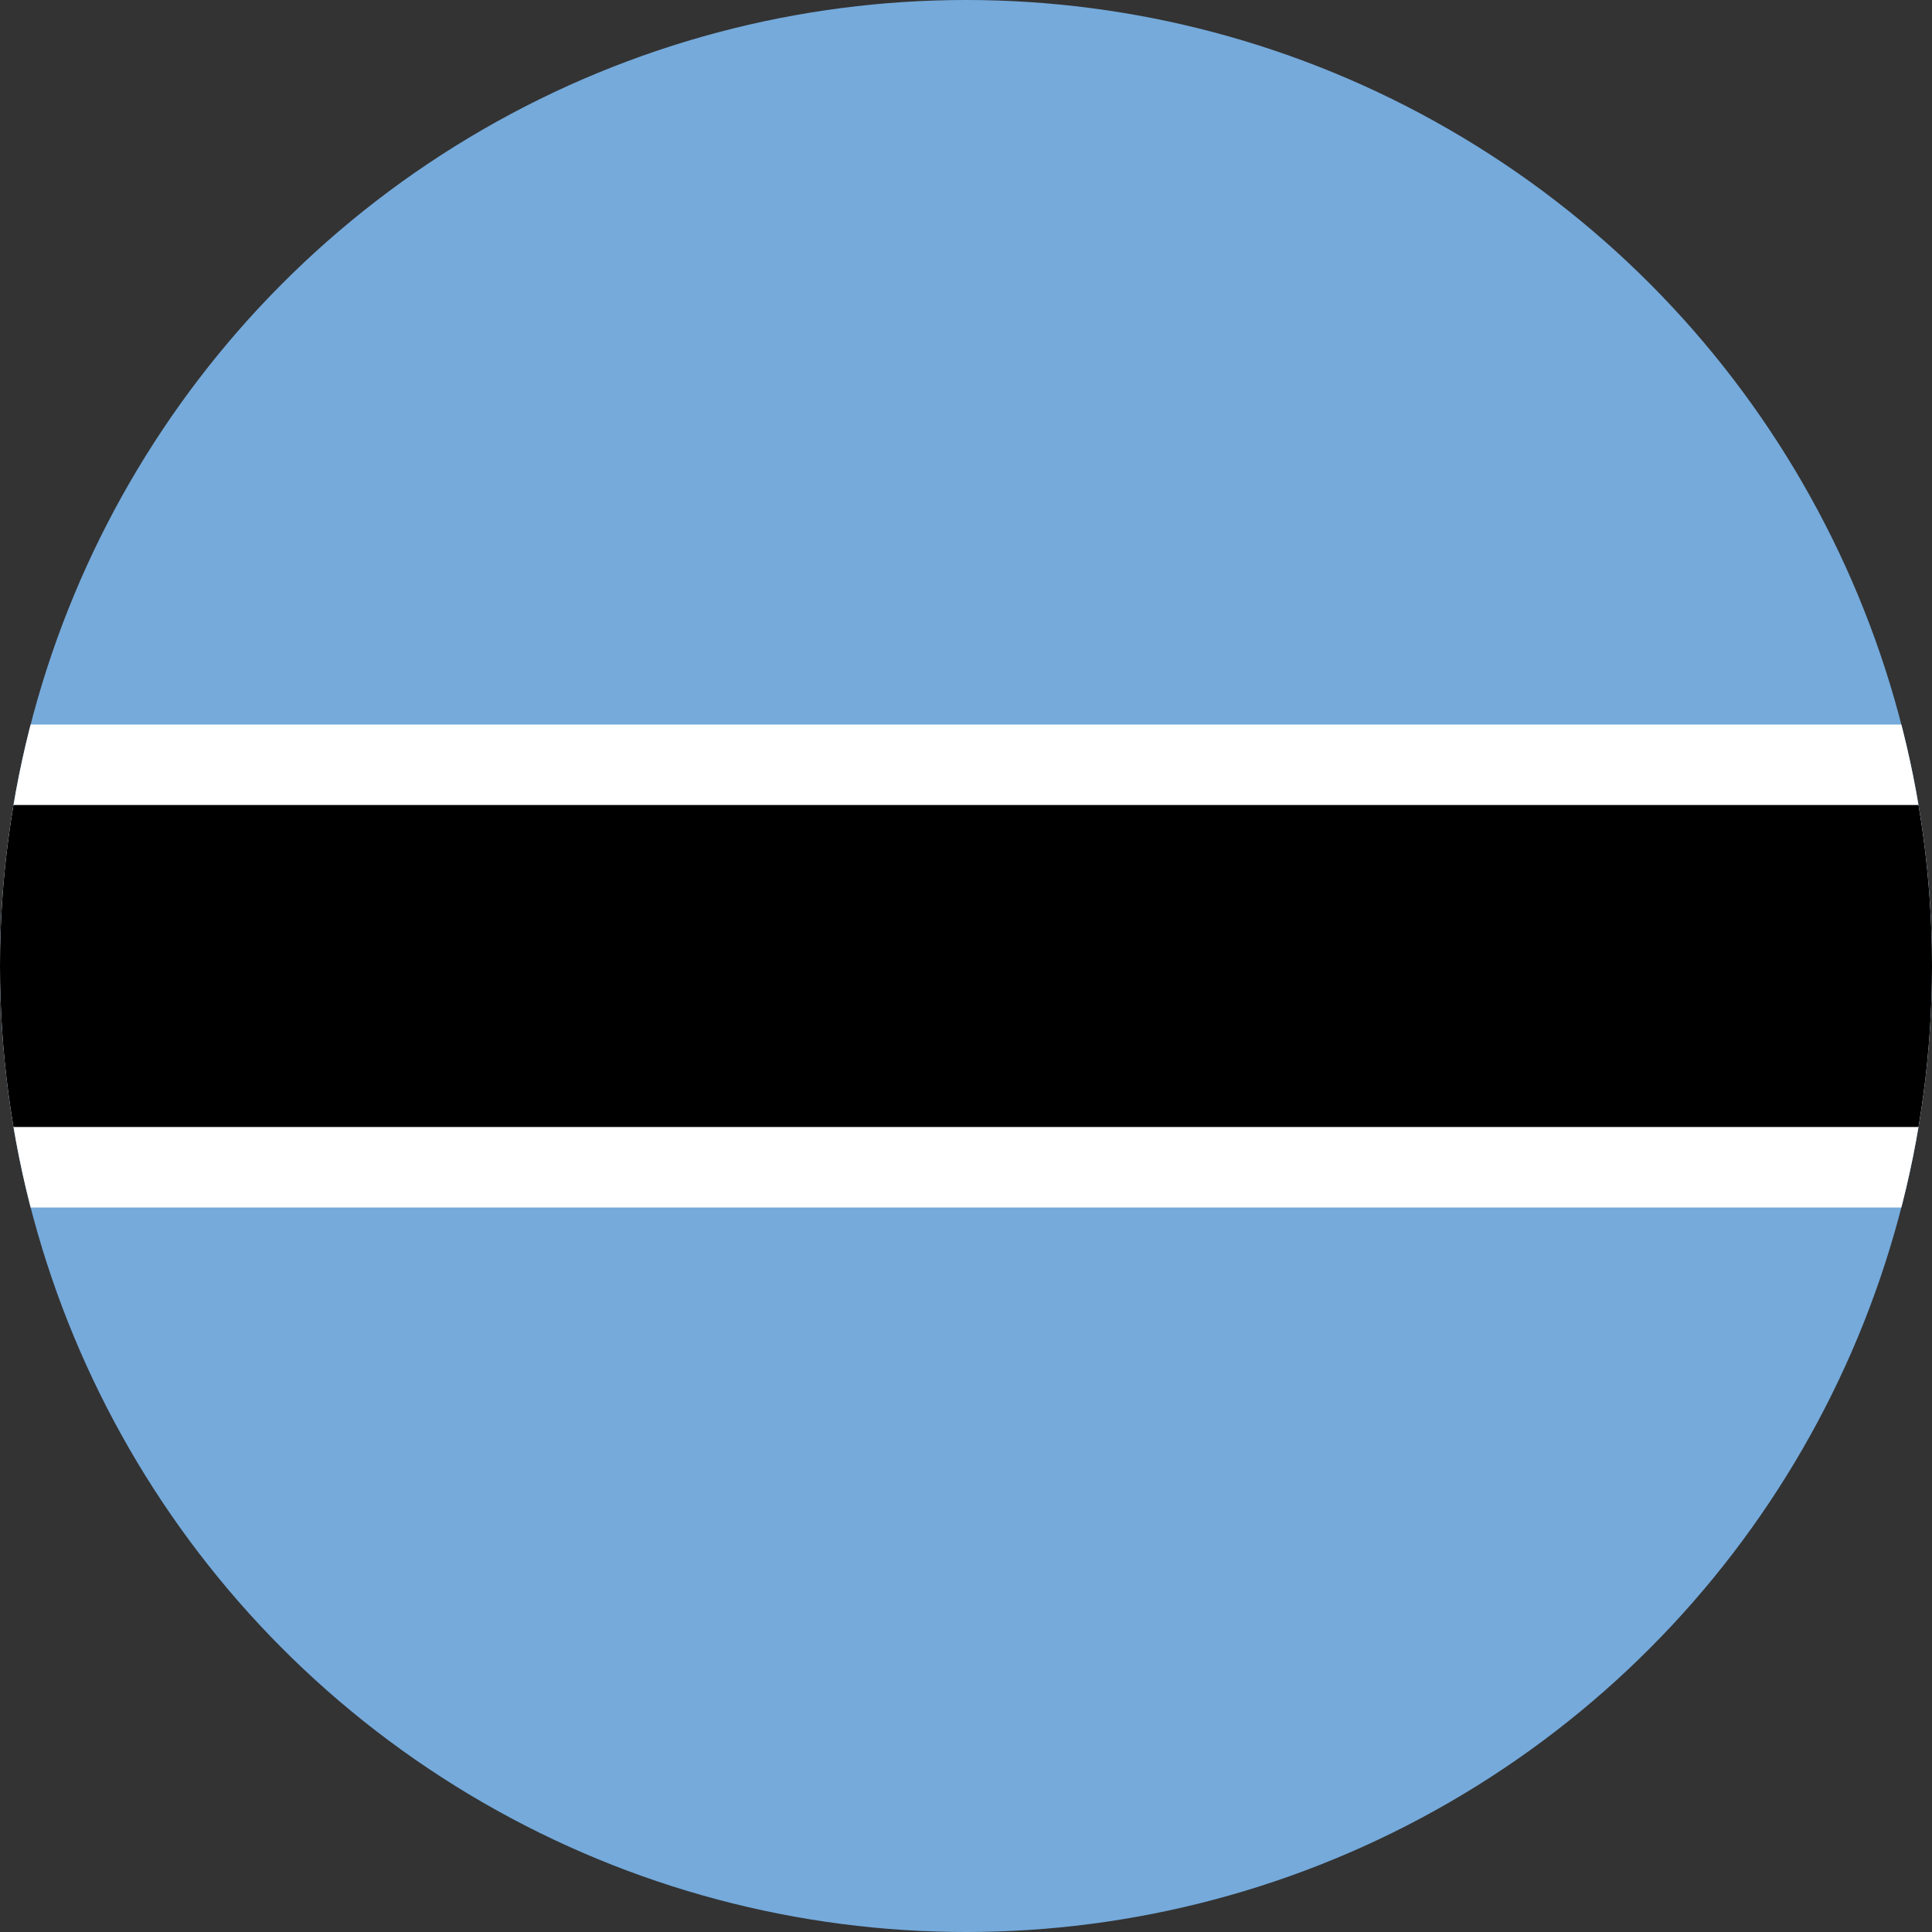 <svg version="1.1" id="Countryflags.com" xmlns="http://www.w3.org/2000/svg" xmlns:xlink="http://www.w3.org/1999/xlink" x="0" y="0" viewBox="0 0 300 300" style="enable-background:new 0 0 300 300" xml:space="preserve"><rect x="0" y="0" width="300" height="300" fill="#333333" stroke="none"/><style>.st0{clip-path:url(#SVGID_00000114063631346174011910000006507896361532601995_)}</style><defs><circle id="SVGID_1_" cx="150" cy="150" r="150"/></defs><clipPath id="SVGID_00000088129364784843610390000008610118388144398755_"><use xlink:href="#SVGID_1_" style="overflow:visible"/></clipPath><g style="clip-path:url(#SVGID_00000088129364784843610390000008610118388144398755_)"><path id="_x33_" style="fill:#75aadb" d="M-75 0h450v300H-75z"/><path id="_x32_" style="fill:#fff" d="M-75 112.5h450v75H-75z"/><path id="_x31_" d="M-75 125h450v50H-75z"/></g></svg>

